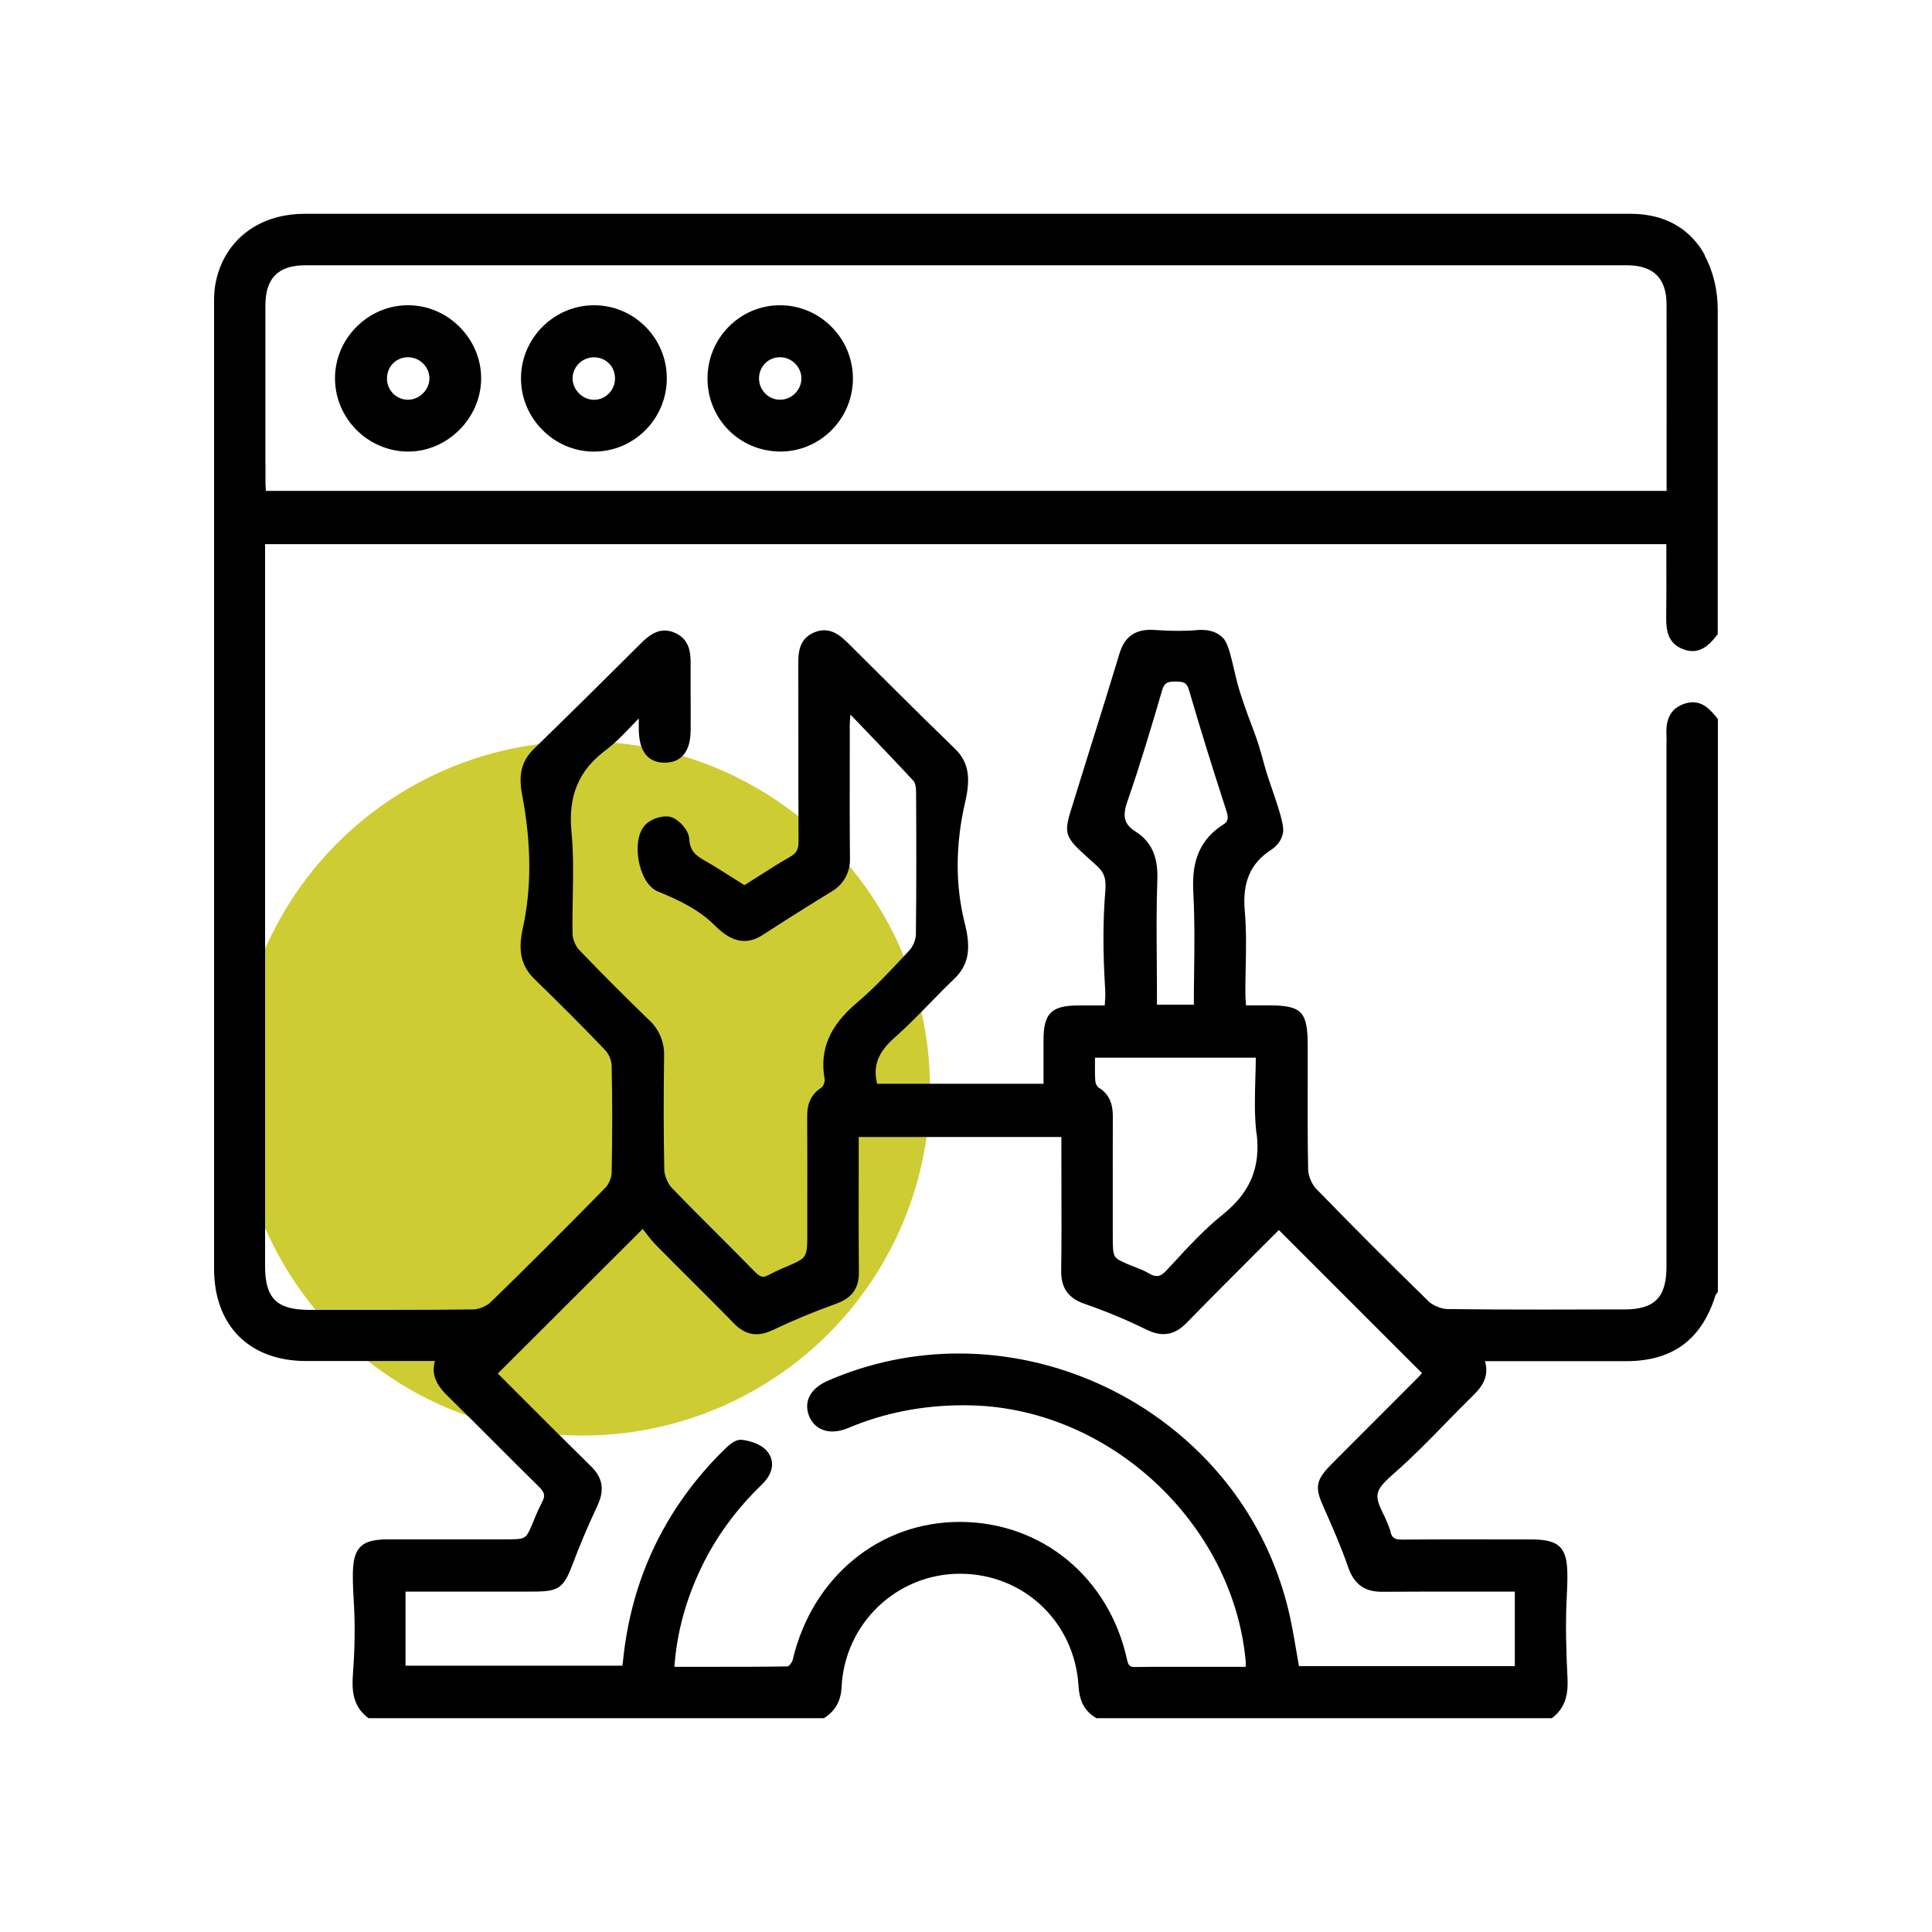 <svg xmlns="http://www.w3.org/2000/svg" id="Layer_1" data-name="Layer 1" viewBox="0 0 300 300"><circle cx="90.51" cy="169.01" r="53.9" fill="#cecc33"></circle><g><path d="M264.73,39.63c-.28-.52-.56-.97-.86-1.38-2.27-3.12-5.57-4.81-9.79-5.03-.27-.01-.53-.02-.8-.02h-.3s-.29,0-.29,0h-34.03s-64.98,0-64.98,0c-35.45,0-70.9,0-106.35,0-7.14,0-12.43,4.04-13.81,10.53-.19,.9-.28,1.88-.28,3.08,0,50.06,0,100.13,0,150.19,0,8.82,5.46,14.32,14.25,14.34,2.66,0,5.32,0,7.99,0h6.34s5.71,0,5.71,0c-.7,2.52,.7,4.18,2.11,5.56,2.44,2.38,4.88,4.83,7.25,7.2,2.21,2.21,4.49,4.5,6.76,6.72,.85,.83,1.02,1.37,.67,2.12-.13,.27-.26,.54-.39,.81-.25,.51-.51,1.04-.73,1.58l-.2,.49c-.68,1.67-1.02,2.51-1.53,2.86-.51,.35-1.39,.35-3.14,.35h-5.33s-5.33,0-5.33,0c-2.42,0-4.84,0-7.26,0-2.01,0-3.55,.21-4.51,1.23-1.31,1.39-1.22,4-.94,8.87,.19,3.32,.14,6.88-.16,10.88-.18,2.42-.03,4.9,2.27,6.67l.15,.12H127.93l.14-.09c1.68-1.11,2.51-2.62,2.61-4.75,.48-9.86,8.56-17.59,18.39-17.59,9.88,0,17.78,7.48,18.4,17.38,.11,1.73,.51,3.68,2.66,4.97l.13,.08h70.72l.15-.12c2.18-1.73,2.37-4.06,2.27-6.12-.18-3.69-.34-8.04-.13-12.33,.21-4.2,.26-6.65-1-7.97-.96-1.01-2.58-1.22-4.71-1.22h-3.75c-2.1,0-4.2-.01-6.3-.01-3.78,0-6.86,.01-9.68,.04h-.07c-1.21,0-1.64-.28-1.84-1.22-.14-.62-.75-2.04-1.21-2.96-1.48-2.98-1.05-3.63,1.95-6.28,2.72-2.39,5.29-5.02,7.77-7.57,1.42-1.45,2.88-2.95,4.35-4.39,1.31-1.28,2.51-2.9,1.81-5.29h15.77s2.82,0,2.82,0c1.15,0,2.29,0,3.44,0,7.12-.03,11.62-3.37,13.76-10.22,.02-.05,.08-.14,.14-.22,.05-.07,.1-.14,.14-.21l.09-.14V111.66l-.12-.16c-.99-1.24-2.1-2.45-3.78-2.45-.45,0-.92,.09-1.4,.26-2.56,.93-2.78,3.16-2.68,5,.02,.39,.02,.79,0,1.21,0,.19,0,.39,0,.58v21.37c0,19.74,0,39.47,0,59.21,0,4.78-1.84,6.65-6.58,6.65h-3.06c-3.15,.01-6.3,.02-9.45,.02-5.85,0-10.6-.02-14.94-.08-.92-.01-2.26-.56-2.92-1.21-5.86-5.71-11.74-11.59-17.47-17.49-.63-.65-1.2-2-1.22-2.9-.1-4.77-.08-9.63-.07-14.32,0-1.66,0-3.32,0-4.98,0-5.32-.92-6.26-6.14-6.26h-1.92s-.98,0-.98,0h-.54c0-.13-.02-.26-.03-.38-.04-.55-.07-1.03-.07-1.5,0-1.33,.02-2.69,.05-4,.06-2.87,.12-5.84-.14-8.75-.4-4.48,.86-7.42,4.09-9.52,1.04-.68,1.67-1.6,1.86-2.73,.29-1.68-2.18-7.66-2.84-10.19-1.58-5.95-1.82-5.29-3.87-11.6-.97-2.99-1.44-7.17-2.62-8.38-.82-.84-1.93-1.25-3.38-1.25-.25,0-.5,.01-.77,.04-.84,.08-1.72,.11-2.7,.11-1.36,0-2.7-.07-3.84-.14-.19-.01-.38-.02-.56-.02-2.54,0-4.08,1.18-4.84,3.73-1.22,4.06-2.51,8.17-3.75,12.15-.95,3.04-1.94,6.18-2.89,9.28-.21,.7-.41,1.31-.58,1.86-1.51,4.74-1.44,4.99,2.62,8.63,.35,.31,.73,.65,1.14,1.03,1.09,.99,1.42,1.97,1.28,3.74-.39,4.7-.39,9.66-.02,15.63,.04,.65,0,1.27-.06,1.99,0,.09-.01,.19-.02,.29h-1.07s-1.43,0-1.43,0c-.58,0-1.14,0-1.7,0-4.05,.02-5.28,1.23-5.3,5.22,0,1.76,0,3.52,0,5.24v1.7s-25.84,0-25.84,0c-.68-2.74,.13-4.89,2.67-7.13,1.92-1.69,3.73-3.55,5.49-5.35,1.21-1.24,2.47-2.53,3.74-3.74,2.27-2.16,2.75-4.6,1.71-8.7-1.49-5.89-1.47-12.25,.08-18.91,.9-3.9,.44-6.22-1.66-8.25-5.76-5.59-11.69-11.51-16.46-16.26-1.01-1-2.21-2.08-3.78-2.08-.53,0-1.07,.12-1.63,.36-2.41,1.06-2.4,3.37-2.4,4.91,.01,3.9,.01,7.8,.01,11.7,0,5.17,0,10.51,.03,15.77,0,1.26-.31,1.87-1.27,2.41-1.77,1.01-3.45,2.09-5.23,3.22-.63,.4-1.26,.8-1.9,1.21-.55-.34-1.1-.69-1.65-1.04-1.5-.95-3.05-1.94-4.62-2.83-1.42-.81-2.21-1.58-2.31-3.35-.08-1.33-1.56-2.91-2.73-3.33-.25-.09-.54-.13-.86-.13-1.08,0-2.39,.5-3.12,1.2-1.38,1.31-1.48,3.82-1.12,5.75,.34,1.83,1.3,4.03,2.97,4.71,3.12,1.27,6.36,2.79,8.83,5.27,1.63,1.64,3.09,2.41,4.6,2.41,.95,0,1.88-.31,2.87-.95,3.7-2.4,7.35-4.69,10.83-6.82,1.68-1.03,2.71-2.89,2.69-4.86-.05-5.37-.04-10.84-.03-16.12v-4.75c0-.42,.04-.83,.07-1.27,0-.13,.02-.26,.03-.39,.7,.73,1.4,1.46,2.11,2.2,2.54,2.64,5.16,5.38,7.69,8.11,.25,.27,.4,.9,.4,1.7,.04,7.11,.06,14.68-.03,22.15,0,.75-.47,1.89-.99,2.44l-.79,.85c-2.33,2.49-4.73,5.06-7.35,7.28-4.3,3.64-5.85,7.31-5.04,11.91,.07,.39-.24,1.13-.48,1.28-1.99,1.25-2.24,3.08-2.23,4.52,.03,4.26,.02,8.6,.02,12.8,0,1.64,0,3.27,0,4.91,0,2.19,0,3.28-.43,3.94-.43,.65-1.42,1.06-3.39,1.89l-.3,.13c-.49,.21-.96,.44-1.42,.68-.23,.12-.47,.24-.71,.35-.22,.11-.42,.16-.6,.16-.38,0-.77-.23-1.31-.78-1.88-1.93-3.81-3.86-5.68-5.73-2.39-2.38-4.85-4.85-7.23-7.32-.59-.62-1.12-1.91-1.14-2.76-.11-5.25-.12-10.94-.03-17.91,.02-1.95-.77-3.85-2.18-5.21-3.69-3.56-7.4-7.28-11.03-11.06-.52-.54-.98-1.64-1-2.37-.04-1.94,0-3.93,.03-5.84,.06-3.31,.13-6.73-.2-10.08-.54-5.64,1.12-9.57,5.37-12.75,1.43-1.07,2.68-2.38,4.01-3.77,.35-.36,.7-.74,1.07-1.11,0,.71,0,1.24,0,1.77,.06,4.22,2.21,5.1,4.01,5.1h.09c1.78-.03,3.92-.92,3.95-5,.02-1.86,.01-3.71,0-5.57,0-1.63,0-3.25,0-4.88,.01-1.79-.27-3.75-2.4-4.7-.55-.25-1.1-.37-1.63-.37-1.49,0-2.66,.97-3.61,1.91-4.91,4.89-10.72,10.66-16.64,16.41-1.96,1.9-2.5,3.99-1.88,7.22,1.44,7.52,1.48,14.48,.1,20.68-.79,3.59-.25,5.9,1.86,7.95,4.11,3.99,7.67,7.56,10.87,10.92,.67,.7,1.05,1.62,1.07,2.6,.11,5.25,.11,10.81,0,16.51-.01,.72-.47,1.81-.98,2.32-6.36,6.49-12.19,12.31-17.82,17.79-.6,.58-1.85,1.1-2.68,1.11-3.97,.05-8.2,.07-13.72,.07-2.41,0-4.81,0-7.21,0h-4.54c-5.07-.01-6.87-1.79-6.87-6.82,0-27.63,0-55.27,0-82.9v-27.42s0-1.76,0-1.76h217.59c0,1.01,0,2.01,0,3.01,0,2.87,.02,5.59-.02,8.35-.03,2.07,.28,4.1,2.7,4.98,.48,.17,.95,.26,1.39,.26,1.71,0,2.85-1.28,3.79-2.47l.12-.15V48.11c0-3.07-.71-6-2.05-8.48ZM41.21,71.97c0-8.17-.01-16.34,0-24.51,0-4.28,1.99-6.27,6.24-6.27,33.8,0,67.61,0,101.41,0s69.14,0,103.72,0c4.16,0,6.19,1.99,6.2,6.09,.02,6.91,.01,13.82,.01,20.82v8.12H41.28s0-.08,0-.12c-.03-.41-.06-.79-.06-1.16v-2.95Zm144.09,66.72c.22,4.08,.18,8.1,.12,12.36-.02,1.64-.04,3.29-.04,4.96h-5.73v-1.94c0-1.71-.01-3.41-.03-5.12-.03-4.04-.06-8.22,.09-12.32,.13-3.61-.91-5.93-3.38-7.5-1.75-1.11-2.09-2.33-1.28-4.65,2.04-5.88,3.79-11.77,5.41-17.31,.33-1.14,.81-1.34,1.98-1.34h.1c1.24,.01,1.74,.13,2.09,1.33,1.66,5.71,3.51,11.69,5.83,18.83,.39,1.2,.12,1.65-.53,2.06-4.43,2.82-4.83,6.96-4.62,10.64Zm-51.96,43.45c0-1.85,0-3.71,0-5.59h31.47v1.86c0,1.8,0,3.59,.01,5.39,.01,4.41,.03,8.96-.04,13.44-.04,2.76,1.06,4.33,3.68,5.24,3.28,1.13,6.49,2.47,9.54,3.97,.97,.48,1.84,.71,2.66,.71,1.3,0,2.46-.57,3.65-1.8,3.53-3.62,7.13-7.22,10.61-10.7,1.23-1.23,2.45-2.45,3.66-3.66l22.22,22.22c-.21,.25-.49,.56-.78,.85-2.23,2.24-4.46,4.47-6.7,6.71-2.21,2.21-4.41,4.41-6.61,6.62-2.51,2.52-2.51,3.68-1.18,6.64,1.32,2.95,2.71,6.14,3.84,9.38,.89,2.56,2.53,3.75,5.16,3.75h.08c2.31-.02,4.81-.03,7.87-.03,1.8,0,3.6,0,5.4,0,1.78,0,3.56,0,5.34,0h2v11.57h-33.52c-.15-.84-.29-1.68-.44-2.52-.36-2.1-.72-4.27-1.24-6.37-2.85-11.57-9.45-21.54-19.07-28.82-9.23-6.98-20.61-10.83-32.04-10.83-7.02,0-13.85,1.41-20.3,4.2-2.63,1.14-3.75,3.02-3.09,5.18,.53,1.71,1.93,2.73,3.74,2.73,.77,0,1.6-.18,2.44-.54,5.54-2.34,11.55-3.53,17.86-3.53,.46,0,.91,0,1.37,.02,21.48,.56,40.54,18.38,42.5,39.72,.02,.21,.02,.42,0,.75,0,.04,0,.08,0,.12h-4.56c-1.15,0-2.29,0-3.44,0-1.16,0-2.32,0-3.48,0-2.18,0-3.95,0-5.57,.03h-.07c-.83,0-1.09-.14-1.3-1.12-2.78-12.74-13.17-21.34-25.85-21.41h-.14c-12.52,0-22.94,8.62-25.94,21.46-.09,.37-.56,.92-.75,.98-3.81,.06-7.67,.06-10.95,.06h-3.6s-3.06,0-3.06,0c.38-5.33,1.77-10.41,4.22-15.51,2.25-4.67,5.39-8.96,9.34-12.77,1.79-1.72,2.1-3.66,.84-5.19-.9-1.1-2.65-1.64-3.99-1.78-.05,0-.1,0-.15,0-.91,0-1.83,.83-2.69,1.69-9.09,9.02-14.33,20.07-15.57,32.83-.02,.17-.05,.34-.09,.56H62.97v-11.51h7.16s5.24,0,5.24,0c2.48,0,4.96,0,7.44,0,3.96,0,4.71-.53,6.13-4.31,1.04-2.78,2.27-5.68,3.87-9.13,1.08-2.34,.77-4.23-.99-5.96-3.66-3.59-7.31-7.25-10.84-10.78-1.23-1.24-2.46-2.46-3.68-3.68l8.03-8.01,14.47-14.44c.06,.08,.12,.16,.18,.24,.54,.7,1.2,1.57,1.97,2.35,1.83,1.86,3.71,3.74,5.53,5.55,2.13,2.13,4.34,4.32,6.47,6.52,1.11,1.14,2.25,1.69,3.5,1.69,.8,0,1.67-.23,2.64-.69,2.94-1.41,6.13-2.74,9.77-4.06,2.45-.89,3.53-2.39,3.51-4.89-.05-5.1-.04-10.09-.03-15.38Zm61.79-6.14c.63,5.28-.99,9.16-5.26,12.59-2.79,2.24-5.28,4.93-7.68,7.54l-1.06,1.14c-.56,.61-1.03,.88-1.52,.88-.35,0-.76-.14-1.25-.44-.59-.36-1.23-.61-1.85-.85-.17-.07-.34-.13-.5-.2-1.68-.68-2.52-1.02-2.87-1.55-.35-.53-.35-1.53-.35-3.34v-5.05c0-4.36-.01-8.88,.01-13.31,0-1.49-.24-3.36-2.22-4.54-.22-.13-.47-.62-.5-.97-.07-.92-.06-1.88-.05-2.89,0-.25,0-.51,0-.77h24.97c0,1.1-.04,2.2-.07,3.27-.08,2.8-.16,5.69,.17,8.49Z"></path><path d="M63.18,70.12h.22c6.06,0,11.24-5.15,11.31-11.24,.04-3-1.13-5.85-3.27-8.04-2.15-2.2-5-3.42-8.02-3.44h-.08c-2.99,0-5.82,1.19-7.98,3.35-2.16,2.16-3.34,5.01-3.34,8.01,0,6.14,5.01,11.24,11.17,11.36Zm-3.08-11.17c-.05-.92,.25-1.79,.85-2.44,.58-.63,1.39-1,2.27-1.04,.04,0,.09,0,.13,0,1.78,0,3.28,1.43,3.33,3.2,.03,.84-.31,1.69-.93,2.34-.63,.66-1.49,1.05-2.35,1.06h-.06c-1.73,0-3.16-1.37-3.25-3.12Z"></path><path d="M92.14,70.12h.13c6.19,0,11.25-5.08,11.27-11.33,.01-3.04-1.17-5.91-3.32-8.07-2.14-2.14-4.97-3.32-7.97-3.32h-.04c-6.16,.02-11.23,5.05-11.31,11.21-.04,3.02,1.12,5.88,3.25,8.07,2.13,2.19,4.97,3.41,7.98,3.45Zm2.45-13.67c.6,.62,.92,1.46,.91,2.36-.02,1.8-1.48,3.27-3.25,3.27h-.06c-1.77-.03-3.31-1.6-3.28-3.36,.03-1.79,1.52-3.24,3.33-3.24,.93,.01,1.75,.36,2.35,.98Zm-2.35-1.54h0Z"></path><path d="M120.95,70.12h.22c6.17,0,11.22-5.05,11.27-11.25,.02-3.03-1.14-5.9-3.27-8.07-2.13-2.17-4.97-3.38-7.98-3.4h-.07c-3,0-5.83,1.18-7.96,3.33-2.13,2.15-3.3,5-3.3,8.03,0,6.24,4.88,11.23,11.11,11.35Zm.17-14.65c1.78,0,3.27,1.44,3.32,3.21,.05,1.79-1.43,3.34-3.23,3.39h-.09c-1.76,0-3.22-1.45-3.26-3.23-.04-1.85,1.36-3.33,3.19-3.37h.08Zm0-.57h0Z"></path></g></svg>